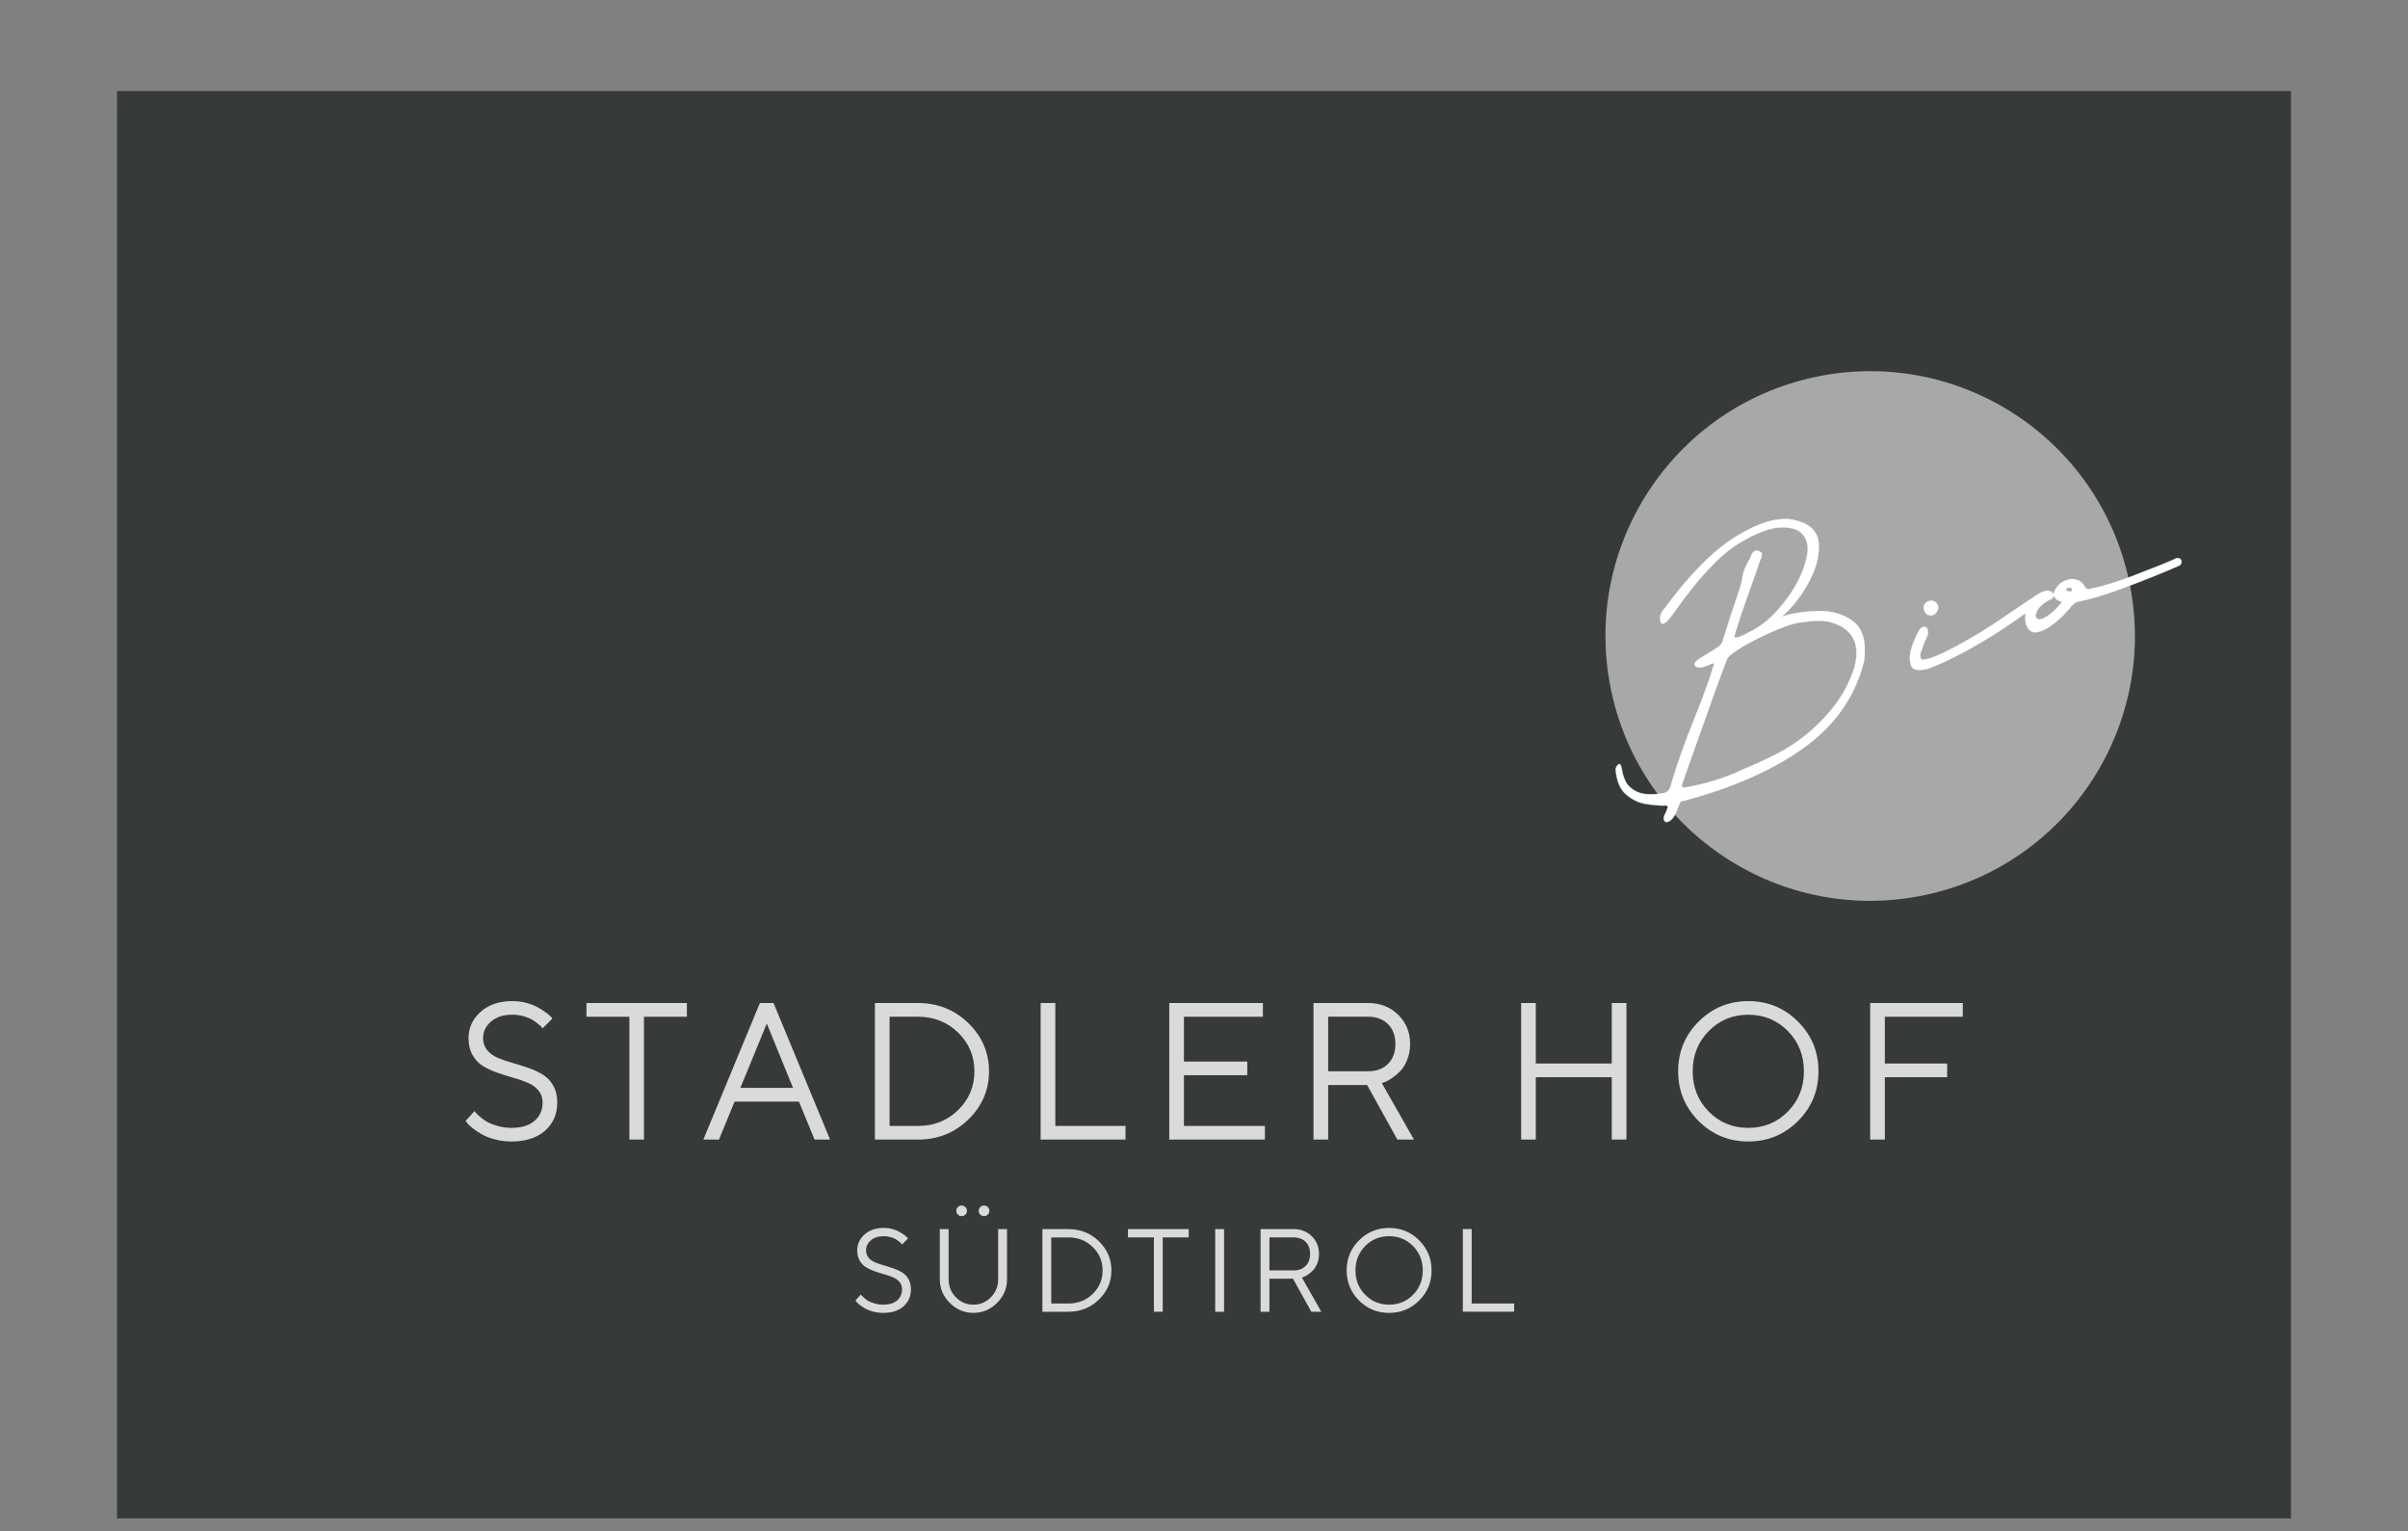 <?xml version="1.0" encoding="UTF-8"?>
<svg xmlns="http://www.w3.org/2000/svg" xmlns:xlink="http://www.w3.org/1999/xlink" id="Ebene_1" viewBox="0 0 1215.34 772.65">
  <rect x="0" y="0" width="1215.34" height="772.65" fill="#808080" stroke="none"/>
  <defs>
    <style>.cls-1,.cls-2{fill:none;}.cls-3{clip-path:url(#clippath);}.cls-4{fill:#fff;}.cls-5{fill:#dadada;}.cls-6{fill:#a8a8a7;}.cls-7{fill:#373a3b;}.cls-2{stroke:#fff;stroke-miterlimit:1;stroke-width:.12px;}</style>
    <clipPath id="clippath">
      <rect class="cls-1" width="1215.34" height="772.65"></rect>
    </clipPath>
  </defs>
  <rect class="cls-7" x="59.05" y="45.93" width="1097.24" height="720.17"></rect>
  <g class="cls-3">
    <path class="cls-5" d="M764.21,661.83v-4.16h-21.43v-37.54h-4.47v41.7h25.9Zm-41.68-20.84c0-5.95-2.09-11.01-6.25-15.18-4.17-4.17-9.22-6.25-15.18-6.25s-11.01,2.08-15.18,6.25c-4.17,4.17-6.25,9.22-6.25,15.18s2.09,11.01,6.25,15.18c4.17,4.17,9.22,6.25,15.18,6.25s11.01-2.08,15.18-6.25c4.17-4.17,6.25-9.23,6.25-15.18m-38.41,0c0-4.89,1.64-8.99,4.91-12.3,3.27-3.31,7.3-4.97,12.07-4.97s8.79,1.66,12.07,4.97c3.27,3.31,4.91,7.41,4.91,12.3s-1.64,8.98-4.91,12.3c-3.27,3.31-7.3,4.97-12.07,4.97s-8.79-1.66-12.07-4.97c-3.27-3.31-4.91-7.41-4.91-12.3m-31.24-16.66c2.54,0,4.56,.75,6.08,2.25,1.51,1.5,2.26,3.53,2.26,6.08s-.75,4.57-2.26,6.08c-1.52,1.5-3.54,2.26-6.08,2.26h-12.18v-16.66h12.18Zm-16.66-4.19v41.7h4.48v-16.66h11.89l9.24,16.66h5.06l-9.82-17.27,.9-.3c.58-.19,1.3-.58,2.15-1.16,.85-.58,1.69-1.29,2.53-2.12s1.55-1.99,2.15-3.46c.6-1.47,.91-3.1,.91-4.88,0-3.57-1.22-6.54-3.65-8.93-2.43-2.38-5.49-3.58-9.17-3.58h-16.66Zm-22.9,41.7h4.47v-41.69h-4.47v41.69Zm-44.04-41.7v4.19h13.12v37.5h4.45v-37.5h13.11v-4.19h-30.67Zm-30.06,4.19c4.89,0,8.99,1.61,12.3,4.86,3.31,3.23,4.97,7.17,4.97,11.82s-1.65,8.58-4.97,11.82c-3.31,3.23-7.41,4.86-12.3,4.86h-8.63v-33.34h8.63Zm-13.11-4.19v41.7h13.11c6.07,0,11.21-2.05,15.41-6.13,4.21-4.09,6.31-9,6.31-14.71s-2.1-10.62-6.31-14.72c-4.21-4.09-9.34-6.13-15.41-6.13h-13.11Zm-32.15-9.21c0,.75,.26,1.39,.79,1.9,.52,.51,1.15,.77,1.9,.77s1.38-.26,1.9-.77c.52-.51,.79-1.15,.79-1.9s-.26-1.39-.79-1.9c-.52-.52-1.15-.77-1.9-.77s-1.38,.26-1.9,.77c-.52,.51-.79,1.15-.79,1.9m-11.31,0c0,.75,.26,1.39,.79,1.9,.52,.51,1.15,.77,1.9,.77s1.38-.26,1.9-.77c.52-.51,.79-1.15,.79-1.9s-.26-1.39-.79-1.9c-.52-.52-1.15-.77-1.9-.77s-1.38,.26-1.9,.77c-.52,.51-.79,1.15-.79,1.9m8.63,47.33c-3.45,0-6.4-1.24-8.84-3.73-2.44-2.48-3.66-5.5-3.66-9.07v-25.33h-4.45v25.33c0,4.59,1.67,8.57,5.03,11.92,3.35,3.35,7.33,5.03,11.93,5.03s8.58-1.67,11.93-5.01c3.36-3.35,5.03-7.32,5.03-11.93v-25.33h-4.47v25.33c0,3.57-1.22,6.59-3.67,9.07-2.44,2.49-5.39,3.73-8.84,3.73m-36.01-7.74c0,2.31-.83,4.17-2.47,5.6-1.65,1.42-4,2.14-7.06,2.14-1.42,0-2.79-.19-4.13-.57-1.33-.37-2.39-.78-3.18-1.22-.79-.43-1.52-.95-2.19-1.54-.68-.59-1.12-1-1.33-1.25s-.34-.42-.42-.54l-2.74,3.02,.55,.67c.31,.43,.87,.94,1.66,1.57,.79,.62,1.71,1.23,2.73,1.82,1.03,.59,2.35,1.1,3.96,1.54,1.61,.43,3.31,.65,5.09,.65,4.38,0,7.81-1.1,10.29-3.3,2.48-2.2,3.72-5.06,3.72-8.59,0-2.03-.41-3.77-1.25-5.22-.83-1.44-1.92-2.57-3.25-3.36-1.34-.79-2.81-1.47-4.41-2.02-1.59-.55-3.2-1.06-4.81-1.52-1.61-.45-3.08-.96-4.42-1.52-1.33-.56-2.42-1.35-3.25-2.36-.83-1.01-1.25-2.23-1.25-3.66,0-1.98,.81-3.67,2.43-5.06,1.61-1.4,3.79-2.1,6.52-2.1,1.15,0,2.26,.15,3.33,.45,1.08,.3,1.94,.64,2.59,1.02,.65,.38,1.27,.81,1.84,1.28,.58,.48,.95,.81,1.11,.99,.15,.18,.27,.33,.35,.45l2.99-3-.49-.58c-.31-.37-.82-.81-1.54-1.33-.72-.51-1.53-1.03-2.44-1.54-.91-.51-2.05-.96-3.42-1.34-1.36-.37-2.8-.56-4.32-.56-4.01,0-7.25,1.1-9.71,3.3-2.46,2.2-3.69,4.87-3.69,8.01,0,2.01,.41,3.75,1.25,5.2,.83,1.45,1.92,2.58,3.24,3.37,1.33,.79,2.79,1.46,4.4,2.02,1.61,.55,3.22,1.06,4.83,1.51,1.61,.46,3.08,.96,4.4,1.53,1.33,.56,2.41,1.34,3.24,2.36,.83,1,1.25,2.22,1.25,3.66"></path>
    <path class="cls-6" d="M971.67,451.57c72.17-15.34,118.24-86.28,102.9-158.45-15.34-72.17-86.28-118.24-158.45-102.9-72.17,15.34-118.24,86.28-102.9,158.45,15.34,72.17,86.28,118.24,158.45,102.9"></path>
    <path class="cls-4" d="M1035.82,301.87l.1-.17c.15-.14,.29-.32,.42-.54,.12-.22,.18-.52,.18-.91l-.04-.13-.04-.13,.04,.13c.3,1.06,.79,1.84,1.51,2.36,.72,.51,1.47,.85,2.28,1,.11,.07,.2,.11,.25,.14,.06,.03,.05,.1-.01,.22-.38,.68-1.08,1.56-2.11,2.65-1.02,1.1-2.23,2.21-3.63,3.36-3.16,2.3-5.31,3.11-6.44,2.43-1.14-.68-1.21-2.04-.21-4.07,1-2.03,3.16-3.94,6.47-5.71,.09-.03,.22-.07,.39-.11,.18-.05,.35-.12,.51-.21,.16-.1,.28-.2,.34-.31m9.73-3.7c-.26,.26-.61,.36-1.06,.3-.45-.07-.86-.19-1.24-.37-.39-.18-.59-.31-.61-.4-.01-.38,.19-.67,.61-.88,.41-.21,.85-.33,1.32-.37,.47-.03,.78,.07,.94,.31,.28,.68,.3,1.15,.03,1.41m.03,7.55c.52-.52,1.08-1.01,1.66-1.46,.59-.45,1.29-.74,2.11-.87,4.88-.88,10.89-2.59,18.02-5.14,7.13-2.55,13.78-5.08,19.97-7.6,6.19-2.53,10.29-4.25,12.31-5.2,.52-.14,.93-.52,1.19-1.11,.26-.6,.28-1.15,.04-1.65-.24-.51-.54-.82-.91-.96-.37-.13-.72-.18-1.04-.14-.32,.04-.62,.1-.88,.17l.03,.13-.13,.04c-5.33,2.34-12.41,5.17-21.21,8.52-8.8,3.35-16.05,5.56-21.72,6.67-.53,.14-1.05,.17-1.55,.07-.51-.1-.89-.49-1.18-1.17-.98-1.82-2.39-2.99-4.25-3.52-1.86-.52-3.5-.45-4.92,.23-.35,.1-.62,.17-.79,.22-.83,.43-1.61,.87-2.33,1.36-.72,.49-1.49,1.32-2.3,2.49-.38,.68-.66,1.21-.84,1.59-.18,.38-.3,.81-.35,1.31l-.13,.04c-.24-.51-.69-.95-1.36-1.33-.68-.39-1.62-.45-2.83-.21-1.21,.24-2.73,1.04-4.53,2.39-.39,.3-.77,.64-1.14,1.03-1.73,1.62-2.98,3.65-3.73,6.09-.75,2.44-.85,4.82-.3,7.13,.98,2.86,2.58,4.25,4.78,4.16s4.59-1.01,7.14-2.76c2.55-1.75,4.83-3.64,6.83-5.67,2-2.03,3.33-3.56,4-4.6,.09-.03,.21-.1,.36-.24m-13.44-4.53c.44-1.17,.3-1.92-.41-2.24-.71-.33-2.07,.16-4.07,1.48-2.91,1.85-8.39,5.53-16.45,11.04-8.06,5.52-16.17,10.45-24.31,14.8-8.15,4.35-13.59,6.52-16.35,6.53-.66,0-1.08-.3-1.24-.87-.16-.58-.18-1.35-.07-2.33,.63-1.5,1.19-3.08,1.68-4.74,.56-1.39,1.2-2.85,1.92-4.38,.19-.33,.25-.73,.17-1.19-.08-.45-.1-.96-.07-1.54-.41-1.12-1.02-1.64-1.86-1.55-.83,.09-1.6,.56-2.31,1.42-1.53,2.7-2.83,5.7-3.92,9-1.08,3.29-1.23,6.25-.46,8.88,.78,2.64,3.77,3.23,8.98,1.78,5.61-2.03,12.3-5.19,20.09-9.49,7.78-4.29,15.04-8.77,21.77-13.44,6.72-4.66,11.4-7.93,14.01-9.8,1.51-1.08,2.48-2.2,2.91-3.37m-58.63,9.21c.98,.26,1.86,.12,2.68-.39,1.83-1.27,2.41-2.95,1.73-5.04-1.38-1.9-3.08-2.38-5.1-1.44-1.08,.58-1.71,1.31-1.89,2.17-.19,.86-.05,1.8,.42,2.8,.47,1.01,1.19,1.65,2.16,1.9m-100.92,20.8c2.19-2.03,5.64-4.32,10.35-6.86,4.71-2.54,9.51-4.82,14.41-6.84,4.89-2.02,8.73-3.18,11.49-3.48,.82-.13,1.65-.22,2.49-.26,3.81-.68,7.69-.71,11.65-.1,11.87,3.07,16.19,10.75,12.94,23.05-2.3,7.1-5.56,13.42-9.77,18.95-4.21,5.54-9.07,10.54-14.57,15.01-4.81,3.9-9.89,7.2-15.27,9.93-5.37,2.72-10.86,5.24-16.49,7.56-1.69,.75-3.39,1.5-5.07,2.26-7.67,3.17-15.77,5.47-24.3,6.88-.62,.17-1.08,.11-1.4-.18-.32-.3-.34-.81-.07-1.55,1.33-3.79,3.6-10.24,6.82-19.34,3.21-9.11,6.4-18.02,9.54-26.72,3.14-8.71,5.24-14.39,6.31-17.07,.17-.43,.48-.85,.94-1.25m-30.97,75.54c.12,.25,.12,.54,.02,.85-.31,.94-.64,1.79-1,2.56-.58,1.02-.91,1.86-1,2.56-.05,.49,.09,.97,.41,1.45,.32,.49,.81,.68,1.44,.6,1.48-.51,2.63-1.49,3.46-2.95,.83-1.46,1.47-2.92,1.92-4.38,.33-.85,.64-1.61,.94-2.26,.16-.43,.35-.69,.56-.79,.2-.1,.45-.15,.74-.14,.18-.05,.35-.1,.53-.14,25.21-6.71,45.63-15.77,61.27-27.18,15.63-11.42,25.62-25.94,29.94-43.56,1.13-9.62-.73-16.25-5.59-19.89-4.86-3.63-10.79-5.36-17.81-5.17-7.03,.19-13.14,1.15-18.36,2.88,4.74-3.78,9.16-9.26,13.25-16.42,4.09-7.16,5.95-13.97,5.59-20.42-.37-6.45-4.87-10.52-13.5-12.21-7.74-1.18-17.24,1.72-28.5,8.69-11.27,6.97-23.17,18.99-35.72,36.05-1.78,1.82-2.56,3.8-2.35,5.92,.24,1.55,.77,2.18,1.59,1.91,.83-.28,1.71-.95,2.65-2.02,.94-1.06,1.67-2.01,2.2-2.82,.2-.33,.37-.57,.52-.71,12.19-17.34,22.96-28.9,32.33-34.68,9.36-5.77,16.93-8.56,22.68-8.35,4.75,.01,8.13,1.23,10.14,3.67,2,2.43,2.74,5.63,2.22,9.57-1.25,7.47-4.64,14.97-10.15,22.48-5.51,7.51-11.32,12.92-17.43,16.23-.68,.29-1.35,.62-2.01,.98-1.88,1.1-3.65,1.92-5.3,2.47-.62,.17-1.13,.22-1.53,.14-.4-.08-.51-.48-.33-1.19,.84-2.79,1.96-6.29,3.36-10.48,1.4-4.19,2.89-8.44,4.44-12.77,2.11-5.71,3.76-10.4,4.93-14.05,.12-.22,.24-.49,.35-.81,.42-.87,.66-1.73,.72-2.55,.06-.83-.54-1.44-1.8-1.86-.83-.24-1.52-.17-2.07,.22-.56,.39-1,.92-1.35,1.58-.33,.66-.56,1.3-.68,1.9-2.26,3.48-3.6,6.89-4,10.23-.29,1.69-.72,3.39-1.3,5.07-3.04,8.91-5.91,17.73-8.61,26.46-.18,.72-.6,1.44-1.25,2.2-.45,.41-1.45,1.11-2.98,2.11-1.53,.99-3.02,1.93-4.49,2.81-1.23,.72-2.05,1.18-2.46,1.39-.72,.49-1.42,1.04-2.11,1.65-.68,.62-1.01,1.23-.98,1.84,.03,.61,.74,1.06,2.15,1.33,.89,.13,1.96-.03,3.22-.47,1.25-.45,2.3-.87,3.13-1.3,.51-.23,.8-.36,.89-.39,.12,.07,.2,.14,.28,.21,.07,.08,.12,.2,.18,.38-.39,1.34-.76,2.59-1.11,3.72-.35,1.14-.77,2.5-1.29,4.07-2.4,6.74-4.9,13.32-7.49,19.74-4.31,10.5-8.13,21.21-11.47,32.1-.29,1.7-.8,3.02-1.53,3.99-.73,.96-1.94,1.49-3.63,1.57-5.57,.79-9.77,.45-12.6-1-2.82-1.44-4.71-3.29-5.67-5.54-.96-2.26-1.52-4.21-1.7-5.87-.2-1.08-.45-1.8-.73-2.15-.29-.35-.59-.41-.91-.18-.31,.23-.6,.55-.87,.96-.27,.41-.45,.77-.56,1.08l-.09,.17c.44,6.05,2.22,10.4,5.33,13.05,3.11,2.65,6.5,4.25,10.16,4.8,3.67,.55,6.59,.81,8.76,.78,.64-.09,1.16-.09,1.57-.01,.18-.05,.32,.06,.44,.31"></path>
    <path class="cls-2" d="M1035.82,301.87l.1-.17c.15-.14,.29-.32,.42-.54,.12-.22,.18-.52,.18-.91l-.04-.13-.04-.13,.04,.13c.3,1.06,.79,1.84,1.51,2.36,.72,.51,1.47,.85,2.28,1,.11,.07,.2,.11,.25,.14,.06,.03,.05,.1-.01,.22-.38,.68-1.08,1.56-2.11,2.65-1.02,1.1-2.23,2.21-3.63,3.36-3.16,2.3-5.31,3.11-6.44,2.43-1.14-.68-1.21-2.04-.21-4.07,1-2.03,3.16-3.94,6.47-5.71,.09-.03,.22-.07,.39-.11,.18-.05,.35-.12,.51-.21,.16-.1,.28-.2,.34-.31Zm9.73-3.7c-.26,.26-.61,.36-1.06,.3-.45-.07-.86-.19-1.24-.37-.39-.18-.59-.31-.61-.4-.01-.38,.19-.67,.61-.88,.41-.21,.85-.33,1.32-.37,.47-.03,.78,.07,.94,.31,.28,.68,.3,1.15,.03,1.41Zm.03,7.55c.52-.52,1.08-1.01,1.66-1.46,.59-.45,1.29-.74,2.11-.87,4.88-.88,10.89-2.59,18.02-5.14,7.13-2.55,13.78-5.08,19.97-7.6,6.19-2.53,10.29-4.25,12.31-5.2,.52-.14,.93-.52,1.19-1.11,.26-.6,.28-1.15,.04-1.65-.24-.51-.54-.82-.91-.96-.37-.13-.72-.18-1.04-.14-.32,.04-.62,.1-.88,.17l.03,.13-.13,.04c-5.33,2.34-12.41,5.17-21.21,8.52-8.8,3.35-16.05,5.56-21.72,6.67-.53,.14-1.05,.17-1.55,.07-.51-.1-.89-.49-1.18-1.17-.98-1.82-2.39-2.99-4.25-3.52-1.86-.52-3.5-.45-4.92,.23-.35,.1-.62,.17-.79,.22-.83,.43-1.61,.87-2.33,1.36-.72,.49-1.49,1.32-2.3,2.49-.38,.68-.66,1.21-.84,1.59-.18,.38-.3,.81-.35,1.31l-.13,.04c-.24-.51-.69-.95-1.36-1.33-.68-.39-1.62-.45-2.83-.21-1.21,.24-2.73,1.04-4.53,2.39-.39,.3-.77,.64-1.14,1.03-1.73,1.62-2.98,3.65-3.73,6.09-.75,2.44-.85,4.82-.3,7.13,.98,2.86,2.58,4.25,4.78,4.16s4.59-1.01,7.14-2.76c2.55-1.75,4.83-3.64,6.83-5.67,2-2.03,3.33-3.56,4-4.6,.09-.03,.21-.1,.36-.24Zm-13.44-4.53c.44-1.17,.3-1.92-.41-2.24-.71-.33-2.07,.16-4.07,1.48-2.91,1.85-8.39,5.53-16.45,11.04-8.06,5.52-16.17,10.45-24.31,14.8-8.15,4.35-13.59,6.52-16.35,6.53-.66,0-1.08-.3-1.24-.87-.16-.58-.18-1.35-.07-2.33,.63-1.5,1.19-3.08,1.68-4.74,.56-1.39,1.2-2.85,1.92-4.38,.19-.33,.25-.73,.17-1.19-.08-.45-.1-.96-.07-1.54-.41-1.12-1.02-1.64-1.86-1.55-.83,.09-1.6,.56-2.31,1.42-1.53,2.7-2.83,5.7-3.92,9-1.08,3.29-1.23,6.25-.46,8.88,.78,2.64,3.77,3.23,8.98,1.78,5.61-2.03,12.3-5.19,20.09-9.49,7.78-4.29,15.04-8.77,21.77-13.44,6.72-4.66,11.4-7.93,14.01-9.8,1.51-1.08,2.48-2.2,2.91-3.37Zm-58.63,9.21c.98,.26,1.86,.12,2.68-.39,1.83-1.27,2.41-2.95,1.73-5.04-1.38-1.9-3.08-2.38-5.1-1.44-1.08,.58-1.71,1.31-1.89,2.17-.19,.86-.05,1.8,.42,2.8,.47,1.01,1.19,1.65,2.16,1.9Zm-100.92,20.8c2.19-2.03,5.64-4.32,10.35-6.86,4.71-2.54,9.51-4.82,14.41-6.84,4.89-2.02,8.73-3.18,11.49-3.48,.82-.13,1.65-.22,2.49-.26,3.81-.68,7.69-.71,11.65-.1,11.87,3.07,16.19,10.75,12.94,23.05-2.3,7.1-5.56,13.42-9.77,18.95-4.21,5.54-9.07,10.54-14.57,15.01-4.81,3.9-9.89,7.2-15.27,9.93-5.37,2.72-10.86,5.24-16.49,7.56-1.69,.75-3.39,1.5-5.07,2.26-7.67,3.17-15.77,5.47-24.3,6.88-.62,.17-1.08,.11-1.4-.18-.32-.3-.34-.81-.07-1.55,1.33-3.79,3.6-10.24,6.82-19.34,3.21-9.11,6.4-18.02,9.54-26.72,3.14-8.71,5.24-14.39,6.31-17.07,.17-.43,.48-.85,.94-1.25Zm-30.97,75.54c.12,.25,.12,.54,.02,.85-.31,.94-.64,1.79-1,2.56-.58,1.02-.91,1.86-1,2.56-.05,.49,.09,.97,.41,1.45,.32,.49,.81,.68,1.44,.6,1.48-.51,2.63-1.49,3.46-2.95,.83-1.46,1.47-2.92,1.92-4.38,.33-.85,.64-1.61,.94-2.26,.16-.43,.35-.69,.56-.79,.2-.1,.45-.15,.74-.14,.18-.05,.35-.1,.53-.14,25.21-6.71,45.63-15.77,61.27-27.18,15.63-11.42,25.62-25.94,29.94-43.56,1.13-9.62-.73-16.25-5.59-19.89-4.86-3.63-10.79-5.36-17.81-5.17-7.03,.19-13.14,1.15-18.36,2.88,4.74-3.78,9.16-9.26,13.25-16.42,4.09-7.16,5.95-13.97,5.59-20.42-.37-6.45-4.87-10.52-13.5-12.21-7.74-1.18-17.24,1.72-28.5,8.69-11.27,6.97-23.17,18.99-35.72,36.05-1.78,1.82-2.56,3.8-2.35,5.92,.24,1.55,.77,2.18,1.59,1.91,.83-.28,1.71-.95,2.65-2.02,.94-1.06,1.67-2.01,2.2-2.82,.2-.33,.37-.57,.52-.71,12.19-17.34,22.96-28.9,32.33-34.68,9.36-5.77,16.93-8.56,22.68-8.35,4.75,.01,8.13,1.23,10.14,3.67,2,2.43,2.74,5.63,2.22,9.57-1.25,7.47-4.64,14.97-10.15,22.48-5.51,7.51-11.32,12.92-17.43,16.23-.68,.29-1.35,.62-2.01,.98-1.88,1.1-3.65,1.92-5.3,2.47-.62,.17-1.13,.22-1.53,.14-.4-.08-.51-.48-.33-1.19,.84-2.79,1.96-6.29,3.36-10.48,1.4-4.19,2.89-8.44,4.44-12.77,2.11-5.71,3.76-10.4,4.93-14.05,.12-.22,.24-.49,.35-.81,.42-.87,.66-1.73,.72-2.55,.06-.83-.54-1.44-1.8-1.86-.83-.24-1.52-.17-2.07,.22-.56,.39-1,.92-1.35,1.58-.33,.66-.56,1.3-.68,1.9-2.26,3.48-3.6,6.89-4,10.23-.29,1.69-.72,3.39-1.3,5.07-3.04,8.91-5.91,17.73-8.61,26.46-.18,.72-.6,1.44-1.25,2.2-.45,.41-1.45,1.11-2.98,2.11-1.53,.99-3.02,1.93-4.49,2.81-1.23,.72-2.05,1.18-2.46,1.39-.72,.49-1.42,1.04-2.11,1.65-.68,.62-1.01,1.23-.98,1.84,.03,.61,.74,1.06,2.15,1.33,.89,.13,1.96-.03,3.22-.47,1.25-.45,2.3-.87,3.13-1.3,.51-.23,.8-.36,.89-.39,.12,.07,.2,.14,.28,.21,.07,.08,.12,.2,.18,.38-.39,1.34-.76,2.59-1.11,3.72-.35,1.14-.77,2.5-1.29,4.07-2.4,6.74-4.9,13.32-7.49,19.74-4.31,10.5-8.13,21.21-11.47,32.1-.29,1.7-.8,3.02-1.53,3.99-.73,.96-1.94,1.49-3.63,1.57-5.57,.79-9.77,.45-12.6-1-2.82-1.44-4.71-3.29-5.67-5.54-.96-2.26-1.52-4.21-1.7-5.87-.2-1.08-.45-1.8-.73-2.15-.29-.35-.59-.41-.91-.18-.31,.23-.6,.55-.87,.96-.27,.41-.45,.77-.56,1.08l-.09,.17c.44,6.05,2.22,10.4,5.33,13.05,3.11,2.65,6.5,4.25,10.16,4.8,3.67,.55,6.59,.81,8.76,.78,.64-.09,1.16-.09,1.57-.01,.18-.05,.32,.06,.44,.31Z"></path>
    <path class="cls-5" d="M943.89,506.07v68.91h7.4v-31.47h31.47v-6.92h-31.47v-23.59h39.35v-6.92h-46.75Zm-26.09,34.46c0-9.83-3.44-18.2-10.33-25.09-6.89-6.88-15.25-10.33-25.08-10.33s-18.19,3.44-25.08,10.33c-6.89,6.89-10.33,15.25-10.33,25.09s3.44,18.19,10.33,25.08c6.89,6.89,15.25,10.33,25.08,10.33s18.19-3.44,25.08-10.33c6.89-6.89,10.33-15.25,10.33-25.08m-63.48,0c0-8.08,2.7-14.85,8.12-20.33,5.41-5.48,12.06-8.22,19.94-8.22s14.53,2.74,19.95,8.22c5.41,5.47,8.12,12.25,8.12,20.33s-2.7,14.85-8.12,20.33c-5.42,5.48-12.07,8.21-19.95,8.21s-14.53-2.74-19.94-8.21c-5.42-5.48-8.12-12.26-8.12-20.33m-86.59,34.45h7.4v-31.47h38.35v31.47h7.4v-68.91h-7.4v30.52h-38.35v-30.52h-7.4v68.91Zm-77.25-61.99c4.19,0,7.54,1.24,10.04,3.72,2.5,2.49,3.75,5.83,3.75,10.04s-1.25,7.56-3.75,10.04c-2.5,2.48-5.85,3.73-10.04,3.73h-20.14v-27.54h20.14Zm-27.54-6.92v68.91h7.4v-27.54h19.65l15.28,27.54h8.37l-16.24-28.54,1.49-.49c.96-.32,2.15-.96,3.56-1.92,1.41-.96,2.81-2.13,4.18-3.5,1.38-1.38,2.57-3.29,3.56-5.72,1-2.43,1.5-5.12,1.5-8.07,0-5.9-2.01-10.81-6.04-14.76-4.02-3.94-9.07-5.91-15.16-5.91h-27.54Zm-65.39,62.04v-25.61h31.96v-6.87h-31.96v-22.64h39.84v-6.92h-47.24v68.91h48.25v-6.87h-40.85Zm-29.5,6.87v-6.87h-35.42v-62.04h-7.4v68.91h42.82Zm-104.79-61.99c8.07,0,14.85,2.68,20.33,8.02,5.48,5.35,8.21,11.86,8.21,19.53s-2.74,14.18-8.21,19.54c-5.48,5.35-12.26,8.02-20.33,8.02h-14.28v-55.12h14.28Zm-21.68-6.92v68.91h21.68c10.03,0,18.52-3.38,25.47-10.14,6.95-6.76,10.43-14.87,10.43-24.31s-3.48-17.56-10.43-24.31c-6.95-6.76-15.44-10.14-25.47-10.14h-21.68Zm-38.34,49.74l7.88,19.17h7.83l-28.54-68.91h-6.88l-28.54,68.91h7.88l7.88-19.17h32.48Zm-2.98-6.92h-26.57l13.31-32.48,13.26,32.48Zm-104.27-42.82v6.92h21.67v61.99h7.35v-61.99h21.67v-6.92h-50.7Zm-22.14,50.22c0,3.81-1.36,6.9-4.09,9.25-2.72,2.36-6.61,3.53-11.67,3.53-2.34,0-4.61-.31-6.82-.94-2.21-.62-3.97-1.29-5.26-2.01-1.3-.72-2.51-1.57-3.63-2.55-1.12-.98-1.85-1.67-2.19-2.07-.33-.4-.56-.7-.7-.89l-4.51,5,.91,1.1c.51,.71,1.42,1.57,2.74,2.6,1.32,1.02,2.82,2.03,4.52,3,1.7,.98,3.88,1.82,6.53,2.55,2.66,.72,5.46,1.08,8.41,1.08,7.24,0,12.91-1.82,17.01-5.46,4.1-3.63,6.15-8.37,6.15-14.2,0-3.37-.69-6.24-2.07-8.63-1.38-2.38-3.17-4.23-5.38-5.55-2.21-1.31-4.64-2.43-7.28-3.34-2.64-.91-5.29-1.75-7.95-2.5-2.66-.75-5.09-1.59-7.3-2.52-2.21-.93-4.01-2.22-5.39-3.89-1.38-1.67-2.07-3.69-2.07-6.06,0-3.27,1.34-6.06,4.02-8.37,2.68-2.3,6.27-3.46,10.79-3.46,1.89,0,3.73,.25,5.5,.75,1.78,.49,3.2,1.06,4.28,1.68,1.07,.62,2.09,1.33,3.05,2.11,.96,.79,1.57,1.33,1.82,1.63,.26,.31,.45,.55,.58,.75l4.95-4.95-.81-.96c-.51-.61-1.36-1.34-2.55-2.18-1.19-.85-2.53-1.7-4.04-2.55-1.5-.85-3.39-1.58-5.64-2.21-2.26-.62-4.64-.93-7.14-.93-6.63,0-11.98,1.82-16.05,5.45-4.07,3.63-6.1,8.05-6.1,13.24,0,3.33,.69,6.2,2.07,8.6,1.38,2.4,3.16,4.26,5.35,5.57,2.2,1.32,4.63,2.43,7.28,3.34,2.66,.92,5.32,1.75,7.98,2.5,2.66,.75,5.08,1.59,7.28,2.53,2.2,.93,3.98,2.22,5.36,3.89,1.38,1.67,2.07,3.69,2.07,6.06"></path>
  </g>
</svg>

